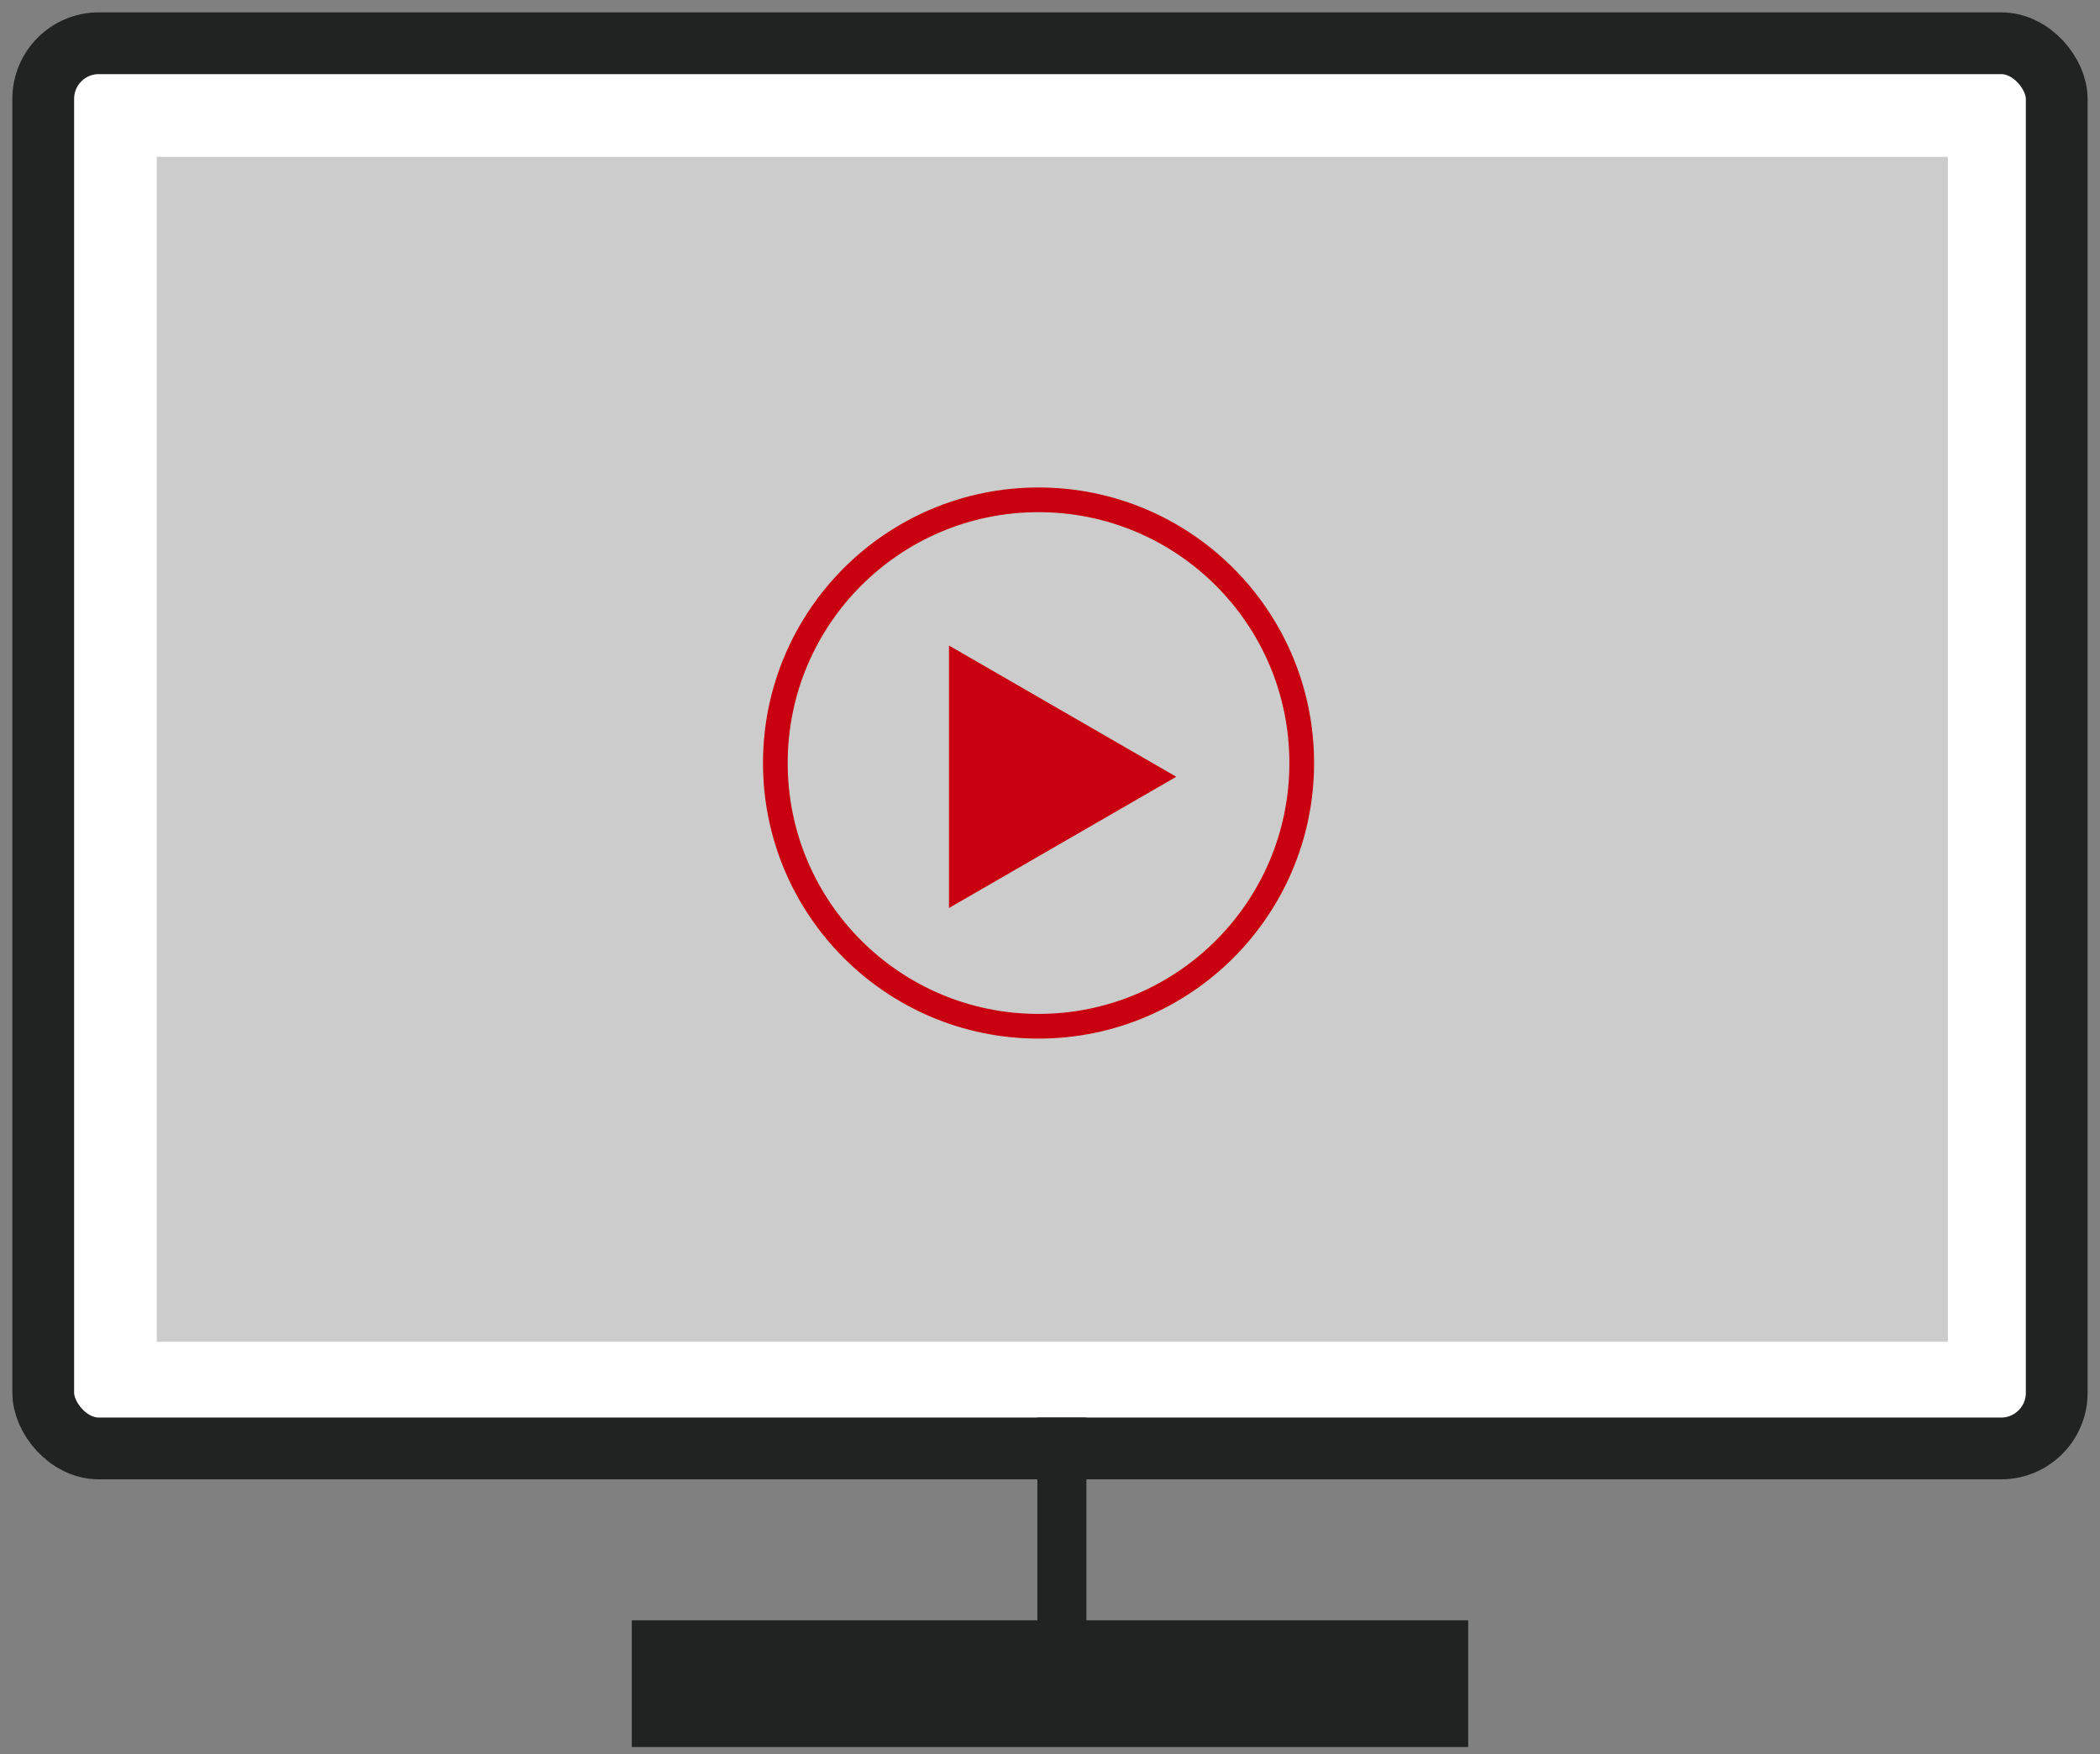<svg width="85" height="71" viewBox="0 0 85 71" fill="none" xmlns="http://www.w3.org/2000/svg">
<rect x="0" y="0" width="85" height="71" fill="#808080" stroke="none"/>
<rect x="1.75" y="1.75" width="81.498" height="56.875" rx="2.25" fill="white" stroke="#212222" stroke-width="2.5"/>
<line x1="42.981" y1="57.375" x2="42.981" y2="66.609" stroke="#212222" stroke-width="1.987"/>
<rect x="25.572" y="65.58" width="33.856" height="5.13" fill="#212222"/>
<rect x="6.346" y="6.348" width="72.496" height="47.959" fill="#CCCCCC"/>
<path d="M47.612 31.439L38.411 36.751L38.411 26.127L47.612 31.439Z" fill="#C8000F"/>
<path d="M52.689 30.884C52.689 36.767 47.919 41.537 42.036 41.537C36.152 41.537 31.383 36.767 31.383 30.884C31.383 25 36.152 20.23 42.036 20.23C47.919 20.23 52.689 25 52.689 30.884Z" stroke="#C8000F"/>
</svg>
